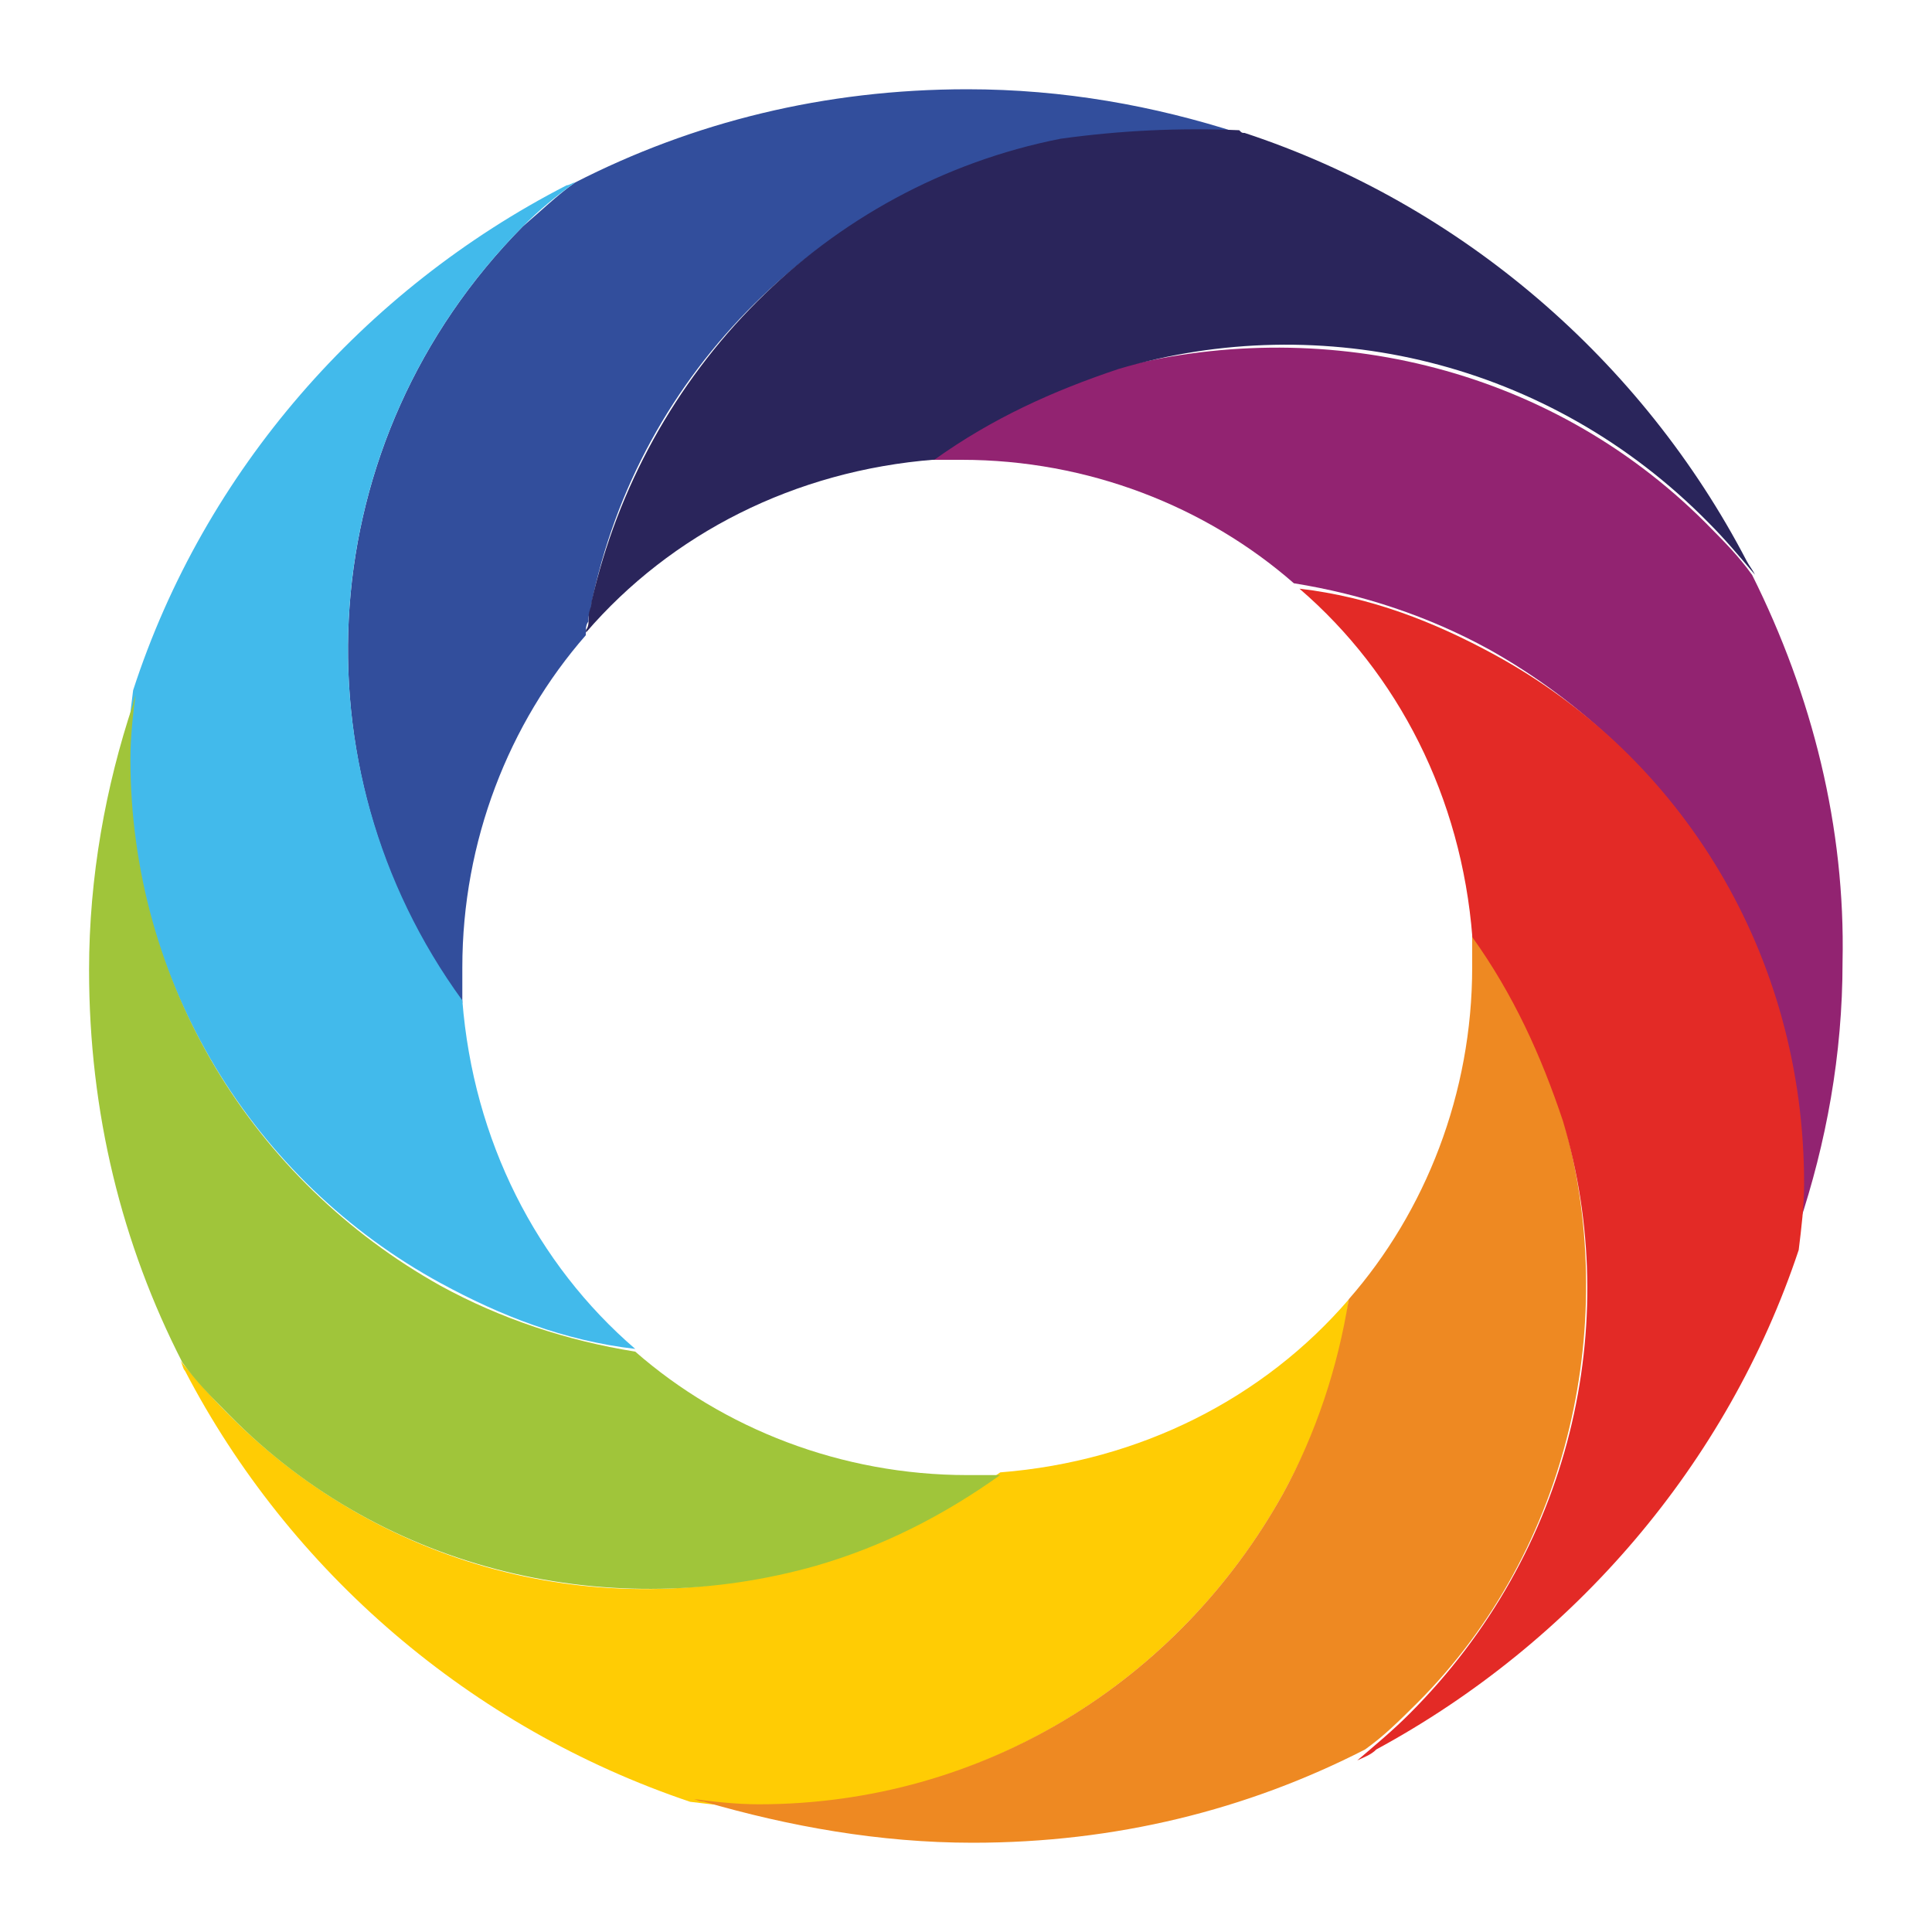<?xml version="1.0" encoding="utf-8"?>
<!-- Generator: Adobe Illustrator 23.0.1, SVG Export Plug-In . SVG Version: 6.00 Build 0)  -->
<svg version="1.1" id="Layer_1" xmlns="http://www.w3.org/2000/svg" xmlns:xlink="http://www.w3.org/1999/xlink" x="0px" y="0px"
	 viewBox="0 0 1000 1000" style="enable-background:new 0 0 1000 1000;" xml:space="preserve">
<style type="text/css">
	.st0{fill:#FFCC04;}
	.st1{fill:#324E9C;}
	.st2{fill:#42BAEB;}
	.st3{fill:#A0C53A;}
	.st4{fill:#922371;}
	.st5{fill:#2A255B;}
	.st6{fill:#EE8922;}
	.st7{fill:#E32A26;}
</style>
<g>
	<path class="st0" d="M664,773.4c17-31.2,29.8-63.9,34.1-100.8c-44,51.1-107.9,83.8-180.4,89.5c-29.8,21.3-61.1,35.5-95.2,46.9
		c-105.1,32.7-223,5.7-305.4-78.1c-8.5-8.5-15.6-17-24.1-27c1.4,1.4,1.4,4.3,2.8,5.7c54,103.7,147.7,184.7,261.4,223
		c11.4,1.4,22.7,2.8,34.1,2.8C509.2,933.9,610,870,664,773.4z"/>
	<path class="st1" d="M239.3,519.2v-18.5c0-65.3,24.1-126.4,63.9-171.9v-1.4c0-1.4,0-4.3,1.4-5.7v-1.4c0-2.8,1.4-4.3,1.4-7.1
		C330.2,192.5,426.8,97.3,549,73.2c31.2-5.7,61.1-7.1,92.3-4.3c-44-14.2-90.9-22.7-140.6-22.7c-73.9,0-142,17-203.1,48.3
		c-9.9,7.1-17,14.2-27,22.7C161.2,228,151.3,397,239.3,519.2z"/>
	<path class="st2" d="M228,664.1c31.2,17,63.9,29.8,100.8,34.1c-51.1-44-83.8-107.9-89.5-180.4C151.3,397,161.2,228,270.6,117.2
		c8.5-8.5,17-15.6,27-22.7c-1.4,0-2.8,1.4-4.3,1.4c-105.1,54-187.5,147.7-224.4,261.4C67.5,368.6,66,380,66,391.3
		C67.5,509.2,131.4,611.5,228,664.1z"/>
	<path class="st3" d="M422.5,810.4c34.1-9.9,65.3-25.6,95.2-46.9h-17c-65.3,0-126.4-24.1-171.9-63.9c-35.5-5.7-69.6-17-100.8-34.1
		c-96.6-54-160.5-156.2-160.5-272.7c0-11.4,1.4-24.1,2.8-34.1c0,1.4-1.4,4.3-1.4,5.7C54.7,407,46.1,453.8,46.1,502.1
		c0,73.9,17,142,48.3,203.1c7.1,9.9,14.2,17,24.1,27C199.5,814.6,317.4,840.2,422.5,810.4z"/>
	<path class="st4" d="M906.9,297.6c-7.1-9.9-14.2-17-24.1-27c-82.4-82.4-200.3-107.9-306.8-79.5c-34.1,9.9-65.3,25.6-95.2,46.9h17
		c65.3,0,126.4,24.1,171.9,63.9c35.5,5.7,69.6,17,100.8,34.1c96.6,54,160.5,154.8,160.5,271.3c0,11.4-1.4,24.1-2.8,34.1
		c1.4-2.8,1.4-4.3,2.8-7.1c14.2-42.6,22.7-88.1,22.7-136.4C955.2,428.3,938.1,360.1,906.9,297.6z"/>
	<path class="st5" d="M549,71.8c-122.2,24.1-215.9,120.7-242.9,240c0,2.8-1.4,4.3-1.4,7.1v1.4c0,1.4,0,4.3-1.4,5.7v1.4
		c44-51.1,107.9-83.8,180.4-89.5c29.8-21.3,61.1-35.5,95.2-46.9c105.1-31.2,223-4.3,305.4,79.5c8.5,8.5,15.6,17,24.1,27
		c-1.4-2.8-2.8-4.3-4.3-7.1c-54-103.7-147.7-184.6-259.9-221.6c-1.4,0-1.4,0-2.8-1.4C610,66.1,580.2,67.5,549,71.8z"/>
	<path class="st6" d="M808.9,578.8c-9.9-34.1-25.6-65.3-46.9-95.2v17c0,65.3-24.1,126.4-63.9,171.9c-5.7,35.5-17,69.6-34.1,100.8
		C610,870,509.2,933.9,392.7,933.9c-11.4,0-24.1-1.4-34.1-2.8c1.4,0,2.8,1.4,5.7,1.4c44,12.8,90.9,21.3,139.2,21.3
		c73.9,0,142-17,203.1-48.3c9.9-7.1,17-14.2,27-24.1C813.2,801.8,838.7,682.5,808.9,578.8z"/>
	<path class="st7" d="M773.4,338.8c-31.2-17-63.9-29.8-100.8-34.1c51.1,44,83.8,107.9,89.5,180.4c21.3,29.8,35.5,61.1,46.9,95.2
		c31.2,105.1,4.3,223-79.5,306.8c-8.5,8.5-17,15.6-27,24.1c2.8-1.4,7.1-2.8,9.9-5.7C814.6,850.1,894.1,757.8,931,647
		c1.4-11.4,2.8-22.7,2.8-34.1C933.9,493.6,870,391.3,773.4,338.8z"/>
</g>
</svg>

